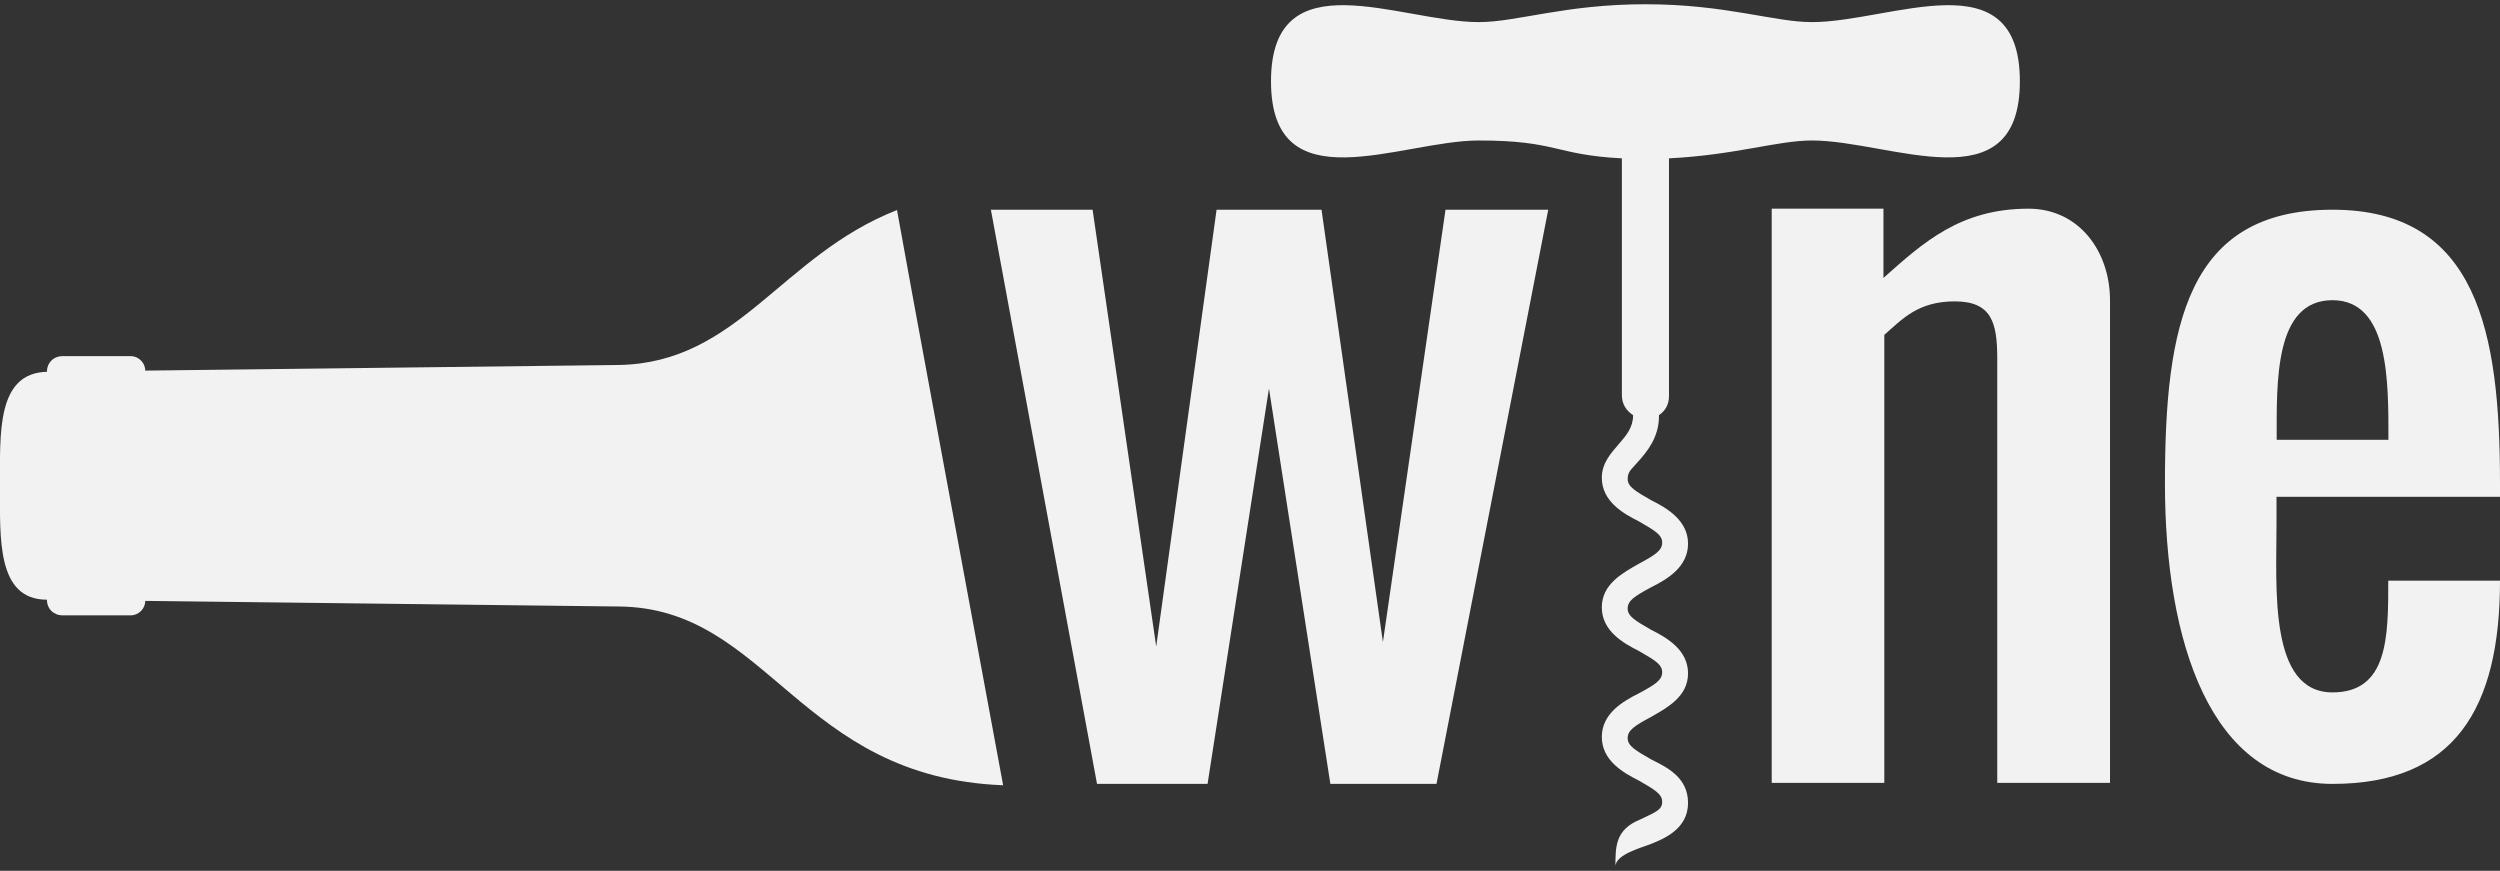 <?xml version="1.0" encoding="UTF-8"?>
<svg id="Livello_1" data-name="Livello 1" xmlns="http://www.w3.org/2000/svg" version="1.1" viewBox="0 0 1469.9 512">
  <rect x="0" y="0" width="1469.9" height="512" fill="#333333" stroke="none"/>
  <defs>
    <style>
      .cls-1 {
        fill: #f2f2f2;
        stroke-width: 0px;
      }
    </style>
  </defs>
  <g>
    <path class="cls-1" d="M710,460.9h-65l-62.4-337.6h59.8l37.4,256.8,35.5-256.8h61.7l36.1,254.2,36.8-254.2h60.4l-65.7,337.6h-62.4l-36.1-232.5-36.1,232.5Z"/>
    <path class="cls-1" d="M1192.7,122.7c29.6,0,47.9,25,47.9,53.9v283.7h-66.3v-249.6c0-21-3.3-33.5-25-33.5s-30.9,10.5-41.4,19.7v263.4h-66.2V122.7h65.7v40.7c23.6-21,45.3-40.7,85.3-40.7Z"/>
    <path class="cls-1" d="M1371.4,407.1c32.8,0,32.8-32.8,32.8-65.7h65.7c0,75.5-26.9,119.5-98.5,119.5s-98.5-83.4-98.5-176.7,13.1-160.9,98.5-160.9,98.5,72.2,98.5,160.9v7.9h-131.4v15.8c0,38.1-4.6,99.2,32.9,99.2ZM1371.4,176.5c-34.2,0-32.8,47.9-32.8,82.1h65.7c0-34.1.6-82.1-32.9-82.1Z"/>
  </g>
  <path class="cls-1" d="M363.9,214.6c-105.1,1.3-173.4,2-278.5,3.3,0-4.6-3.9-8.5-8.5-8.5h-40.1c-5.3,0-9.2,3.9-9.2,9.2C-2,219.3,0,254.7,0,285.6s-2,67,27.6,67c0,5.3,3.9,9.2,9.2,9.2h40.1c4.6,0,8.5-3.9,8.5-8.5,105.1,1.3,173.4,2,278.5,3.3,88,.7,105.7,100.5,225.9,105.1-26.9-145.8-54.5-293.6-62.4-338.2-68.3,26.8-93.2,89.8-163.5,91.1Z"/>
  <path class="cls-1" d="M1065.3,13c-22.3,0-50.6-10.5-97.9-10.5s-75.5,10.5-97.9,10.5c-46,0-122.2-38.1-122.2,34.8s76.2,34.8,122.2,34.8,44.7,8.5,84.1,10.5v139.2c0,5.3,2.6,9.2,6.6,11.8h0c0,7.2-3.9,11.8-8.5,17.1s-9.9,11.2-9.9,19.7c0,13.8,12.5,21,21.7,25.6,9.2,5.3,13.8,7.9,13.8,12.5s-3.9,7.2-13.8,12.5c-9.2,5.3-21.7,11.8-21.7,25.6s12.5,21,21.7,25.6c9.2,5.3,13.8,7.9,13.8,12.5s-3.9,7.2-13.8,12.5c-9.2,4.6-21.7,11.8-21.7,25.6s12.5,21,21.7,25.6c9.2,5.3,13.8,7.9,13.8,12.5s-3.3,5.9-13.1,10.5c-14.4,5.9-14.4,15.8-14.4,27.6,0-7.2,15.8-11.2,20.4-13.1,8.5-3.3,22.3-9.2,22.3-24.3s-12.5-21-21.7-25.6c-9.2-5.3-13.8-7.9-13.8-12.5s3.9-7.2,13.8-12.5c9.2-5.3,21.7-11.8,21.7-25.6s-12.5-21-21.7-25.6c-9.2-5.3-13.8-7.9-13.8-12.5s3.9-7.2,13.8-12.5c9.2-4.6,21.7-11.8,21.7-25.6s-12.5-21-21.7-25.6c-9.2-5.3-13.8-7.9-13.8-12.5s2.6-5.9,5.9-9.9c5.3-5.9,12.5-14.4,12.5-26.9v-.7c3.9-2.6,5.9-6.6,5.9-11.2V93.1c39.4-2,63.7-10.5,84.1-10.5,46,0,122.2,38.1,122.2-34.8s-75.7-34.8-122.3-34.8Z"/>
</svg>